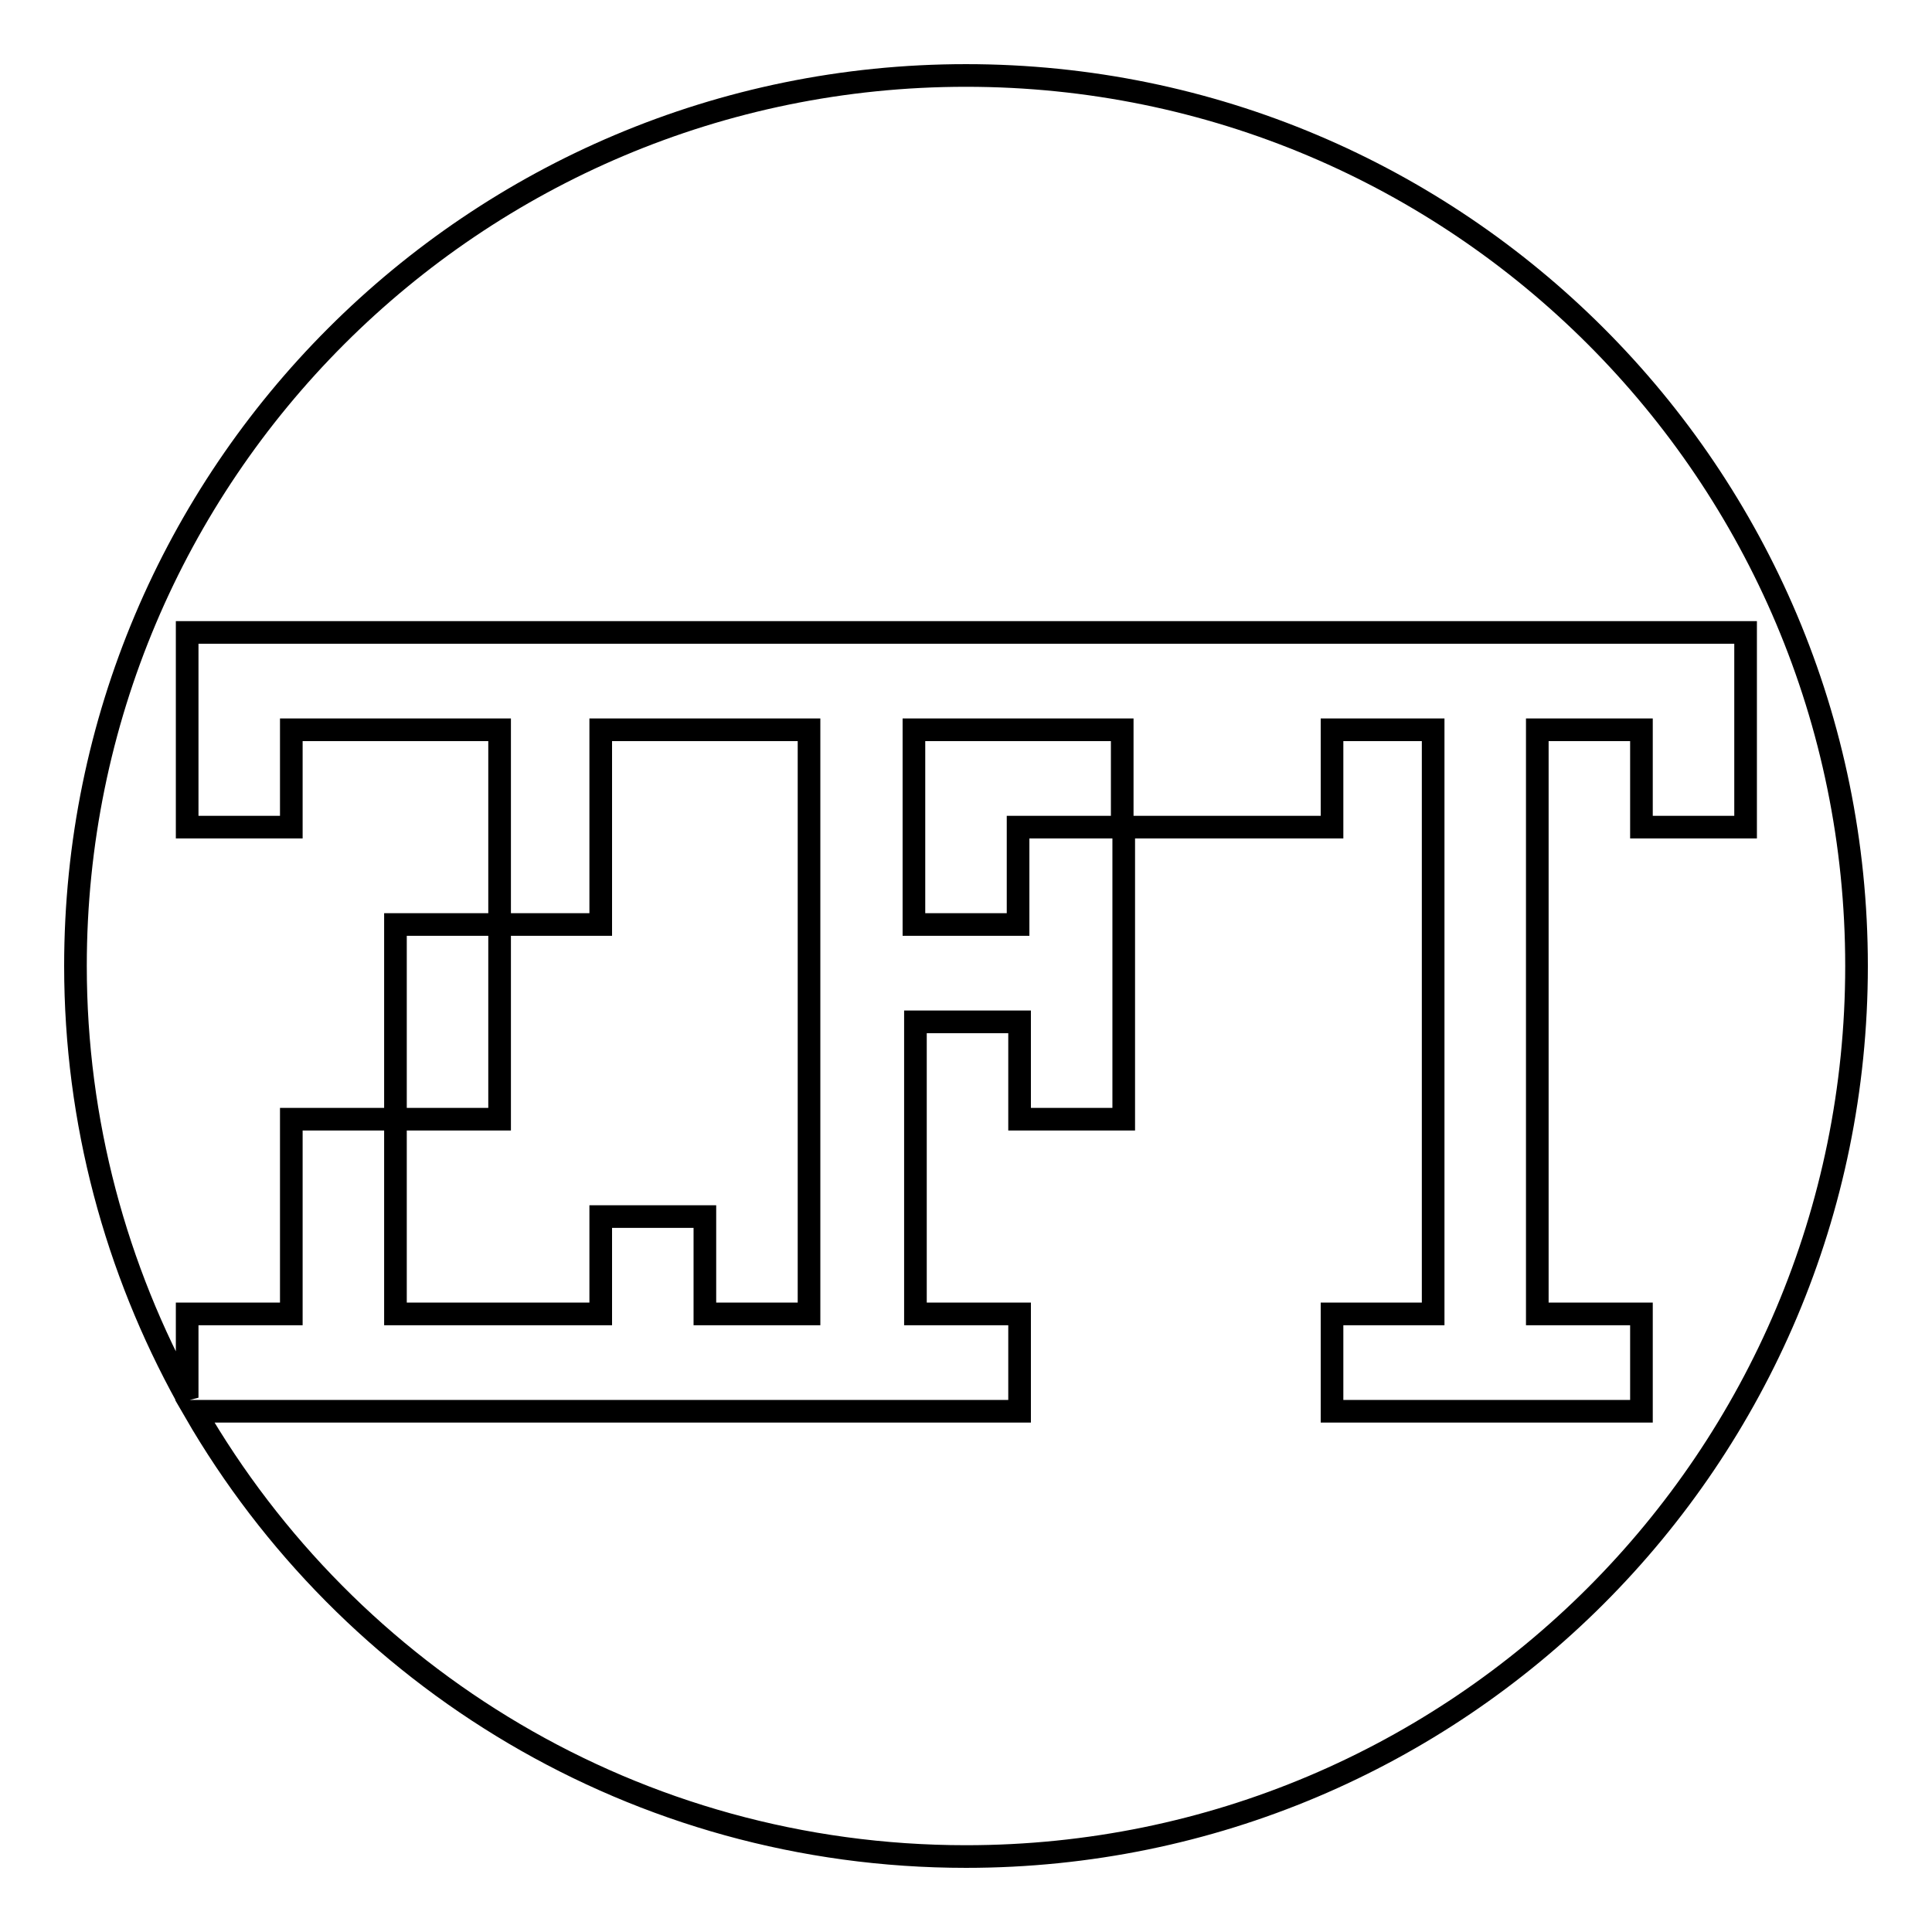 <?xml version="1.0" encoding="utf-8"?>
<!-- Svg Vector Icons : http://www.onlinewebfonts.com/icon -->
<!DOCTYPE svg PUBLIC "-//W3C//DTD SVG 1.1//EN" "http://www.w3.org/Graphics/SVG/1.1/DTD/svg11.dtd">
<svg version="1.1" xmlns="http://www.w3.org/2000/svg" xmlns:xlink="http://www.w3.org/1999/xlink" x="0px" y="0px" viewBox="0 0 256 256" enable-background="new 0 0 256 256" xml:space="preserve">
<g> <path stroke-width="3" fill-opacity="0" stroke="#000000"  d="M52.4,148.3v25.8h27.2v-12.9h13.8v12.9h13.8V96.7H93.4H79.6v25.8H66.2v25.8H52.4z M121.1,96.7v25.8h13.8 v-12.9h13.8V96.7H121.1z M128,10C62.8,10,10,62.8,10,128c0,20.7,5.4,40.2,14.8,57.2v-11.1h13.8v-25.8h13.8v-25.8h13.8V96.7H38.6 v12.9H24.8V83.8h13.8h54.9h69.1h13.8h54.9v12.9v12.9h-13.8V96.7h-13.8v77.4h13.8V187h-13.8h-13.8h-13.4v-12.9h13.4V96.7h-13.4v12.9 h-13.8h-13.8v38.7h-13.8v-12.9h-13.8v38.7h13.8V187h-13.8h-13.8H93.4H79.6H52.4H38.6H25.8c20.4,35.3,58.5,59,102.2,59 c65.2,0,118-52.8,118-118C246,62.8,193.2,10,128,10z"/></g>
</svg>